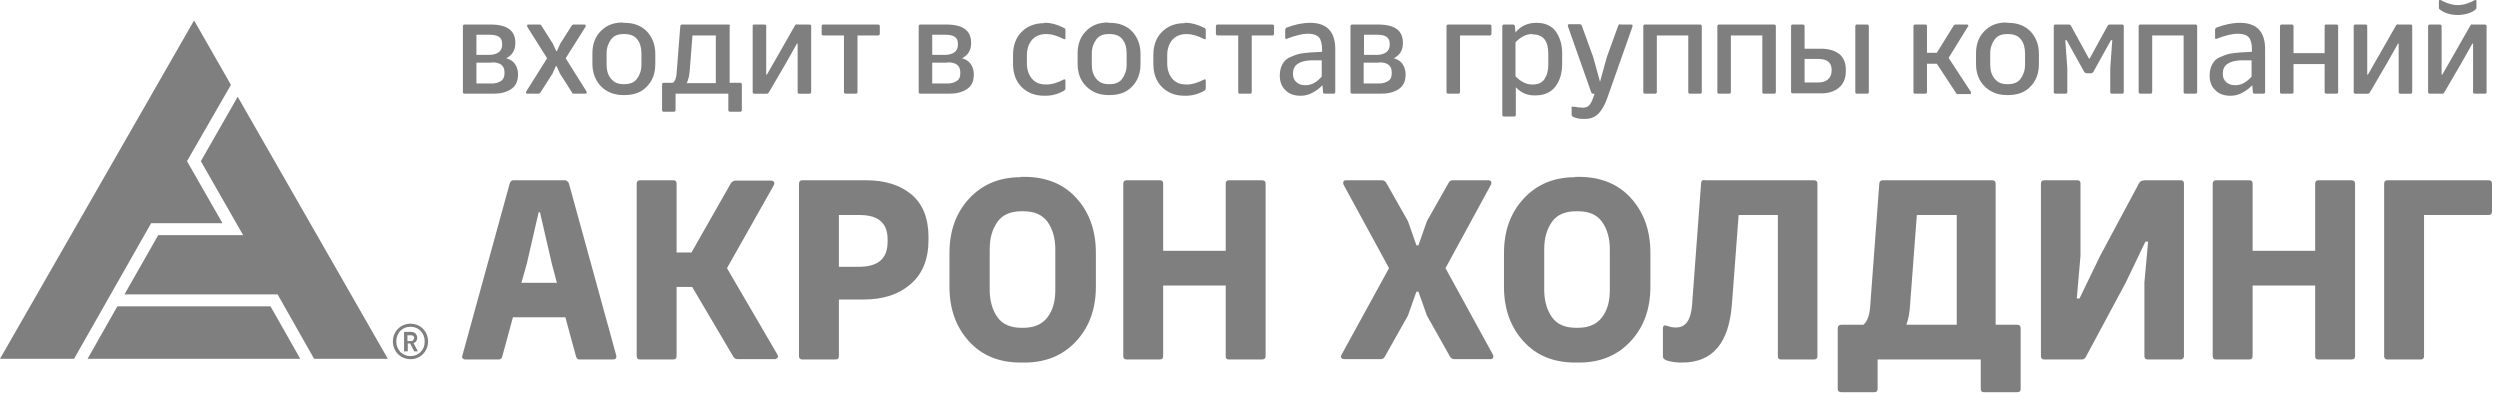<svg width="229" height="36" viewBox="0 0 229 36" fill="none" xmlns="http://www.w3.org/2000/svg">
<path d="M42.495 2.247H44.942C46.459 2.247 47.203 2.809 47.203 3.901V3.995C47.203 4.588 46.924 5.056 46.366 5.337C46.831 5.462 47.141 5.711 47.327 6.148C47.388 6.336 47.45 6.523 47.45 6.741V6.835C47.45 7.459 47.234 7.896 46.8 8.177C46.366 8.458 45.84 8.583 45.189 8.583H42.526C42.526 8.583 42.402 8.552 42.402 8.458V2.372C42.402 2.372 42.433 2.247 42.526 2.247H42.495ZM44.818 3.183H43.641V5.025H44.818C45.127 5.025 45.406 4.962 45.654 4.806C45.871 4.65 45.995 4.432 45.995 4.12V3.995C45.995 3.433 45.623 3.183 44.849 3.183H44.818ZM45.035 5.743H43.641V7.647H45.035C45.375 7.647 45.623 7.584 45.871 7.428C46.088 7.303 46.212 7.054 46.212 6.741V6.617C46.212 6.024 45.84 5.711 45.066 5.711L45.035 5.743Z" fill="#7F7F7F"/>
<path d="M52.468 2.247H53.521C53.521 2.247 53.614 2.247 53.645 2.309C53.645 2.372 53.645 2.403 53.645 2.434L51.817 5.337L53.737 8.396C53.737 8.396 53.737 8.458 53.737 8.521C53.737 8.552 53.675 8.583 53.614 8.583H52.56C52.56 8.583 52.437 8.583 52.406 8.489L51.291 6.741L50.981 6.055H50.919L50.609 6.741L49.494 8.489C49.494 8.489 49.401 8.583 49.339 8.583H48.286C48.286 8.583 48.193 8.583 48.193 8.521C48.193 8.458 48.193 8.427 48.193 8.396L50.114 5.337L48.286 2.434C48.286 2.434 48.286 2.34 48.286 2.309C48.286 2.278 48.317 2.247 48.379 2.247H49.432C49.432 2.247 49.556 2.247 49.587 2.34L50.64 3.995L50.95 4.681H51.012L51.322 3.995L52.375 2.34C52.375 2.34 52.468 2.247 52.529 2.247H52.468Z" fill="#7F7F7F"/>
<path d="M57.082 2.091H57.206C58.042 2.091 58.724 2.34 59.25 2.871C59.746 3.402 60.025 4.088 60.025 4.931V5.868C60.025 6.71 59.777 7.397 59.25 7.928C58.755 8.458 58.073 8.708 57.206 8.708H57.082C56.246 8.708 55.565 8.427 55.038 7.896C54.542 7.366 54.264 6.679 54.264 5.836V4.9C54.264 4.057 54.511 3.37 55.038 2.84C55.565 2.309 56.215 2.06 57.051 2.06L57.082 2.091ZM57.206 3.121H57.113C56.587 3.121 56.215 3.277 55.967 3.62C55.719 3.964 55.565 4.369 55.565 4.9V5.93C55.565 6.461 55.688 6.866 55.967 7.21C56.246 7.553 56.618 7.709 57.113 7.709H57.206C57.702 7.709 58.104 7.553 58.352 7.21C58.6 6.866 58.755 6.461 58.755 5.93V4.9C58.755 4.369 58.631 3.932 58.383 3.62C58.135 3.277 57.733 3.121 57.206 3.121Z" fill="#7F7F7F"/>
<path d="M66.838 2.372V7.584H67.83C67.83 7.584 67.954 7.615 67.954 7.709V10.112C67.954 10.112 67.923 10.237 67.83 10.237H66.838C66.838 10.237 66.715 10.206 66.715 10.112V8.583H61.883V10.112C61.883 10.112 61.852 10.237 61.759 10.237H60.768C60.768 10.237 60.644 10.206 60.644 10.112V7.709C60.644 7.709 60.675 7.584 60.768 7.584H61.635C61.821 7.459 61.945 7.178 61.976 6.741L62.317 2.372C62.317 2.372 62.379 2.247 62.44 2.247H66.746C66.746 2.247 66.87 2.278 66.87 2.372H66.838ZM65.6 3.246H63.432L63.184 6.398C63.153 6.898 63.06 7.303 62.905 7.615H65.569V3.246H65.6Z" fill="#7F7F7F"/>
<path d="M72.971 2.248H74.179C74.179 2.248 74.303 2.279 74.303 2.372V8.459C74.303 8.459 74.272 8.584 74.179 8.584H73.188C73.188 8.584 73.064 8.552 73.064 8.459V3.995H73.002L71.98 5.806L70.431 8.459C70.431 8.459 70.339 8.584 70.277 8.584H69.069C69.069 8.584 68.945 8.552 68.945 8.459V2.372C68.945 2.372 68.976 2.248 69.069 2.248H70.06C70.06 2.248 70.184 2.279 70.184 2.372V6.836H70.246L71.392 4.838L72.816 2.341C72.816 2.341 72.909 2.216 72.971 2.216V2.248Z" fill="#7F7F7F"/>
<path d="M75.356 2.247H80.466C80.466 2.247 80.59 2.278 80.59 2.372V3.121C80.59 3.121 80.559 3.246 80.466 3.246H78.546V8.458C78.546 8.458 78.515 8.583 78.422 8.583H77.431C77.431 8.583 77.307 8.552 77.307 8.458V3.246H75.387C75.387 3.246 75.263 3.214 75.263 3.121V2.372C75.263 2.372 75.294 2.247 75.387 2.247H75.356Z" fill="#7F7F7F"/>
<path d="M84.245 2.247H86.692C88.21 2.247 88.953 2.809 88.953 3.901V3.995C88.953 4.588 88.674 5.056 88.117 5.337C88.581 5.462 88.891 5.711 89.077 6.148C89.139 6.336 89.201 6.523 89.201 6.741V6.835C89.201 7.459 88.984 7.896 88.55 8.177C88.117 8.458 87.59 8.583 86.94 8.583H84.276C84.276 8.583 84.152 8.552 84.152 8.458V2.372C84.152 2.372 84.183 2.247 84.276 2.247H84.245ZM86.568 3.183H85.391V5.025H86.568C86.878 5.025 87.157 4.962 87.404 4.806C87.621 4.65 87.745 4.432 87.745 4.12V3.995C87.745 3.433 87.374 3.183 86.599 3.183H86.568ZM86.785 5.743H85.391V7.647H86.785C87.126 7.647 87.374 7.584 87.621 7.428C87.869 7.272 87.962 7.054 87.962 6.741V6.617C87.962 6.024 87.59 5.711 86.816 5.711L86.785 5.743Z" fill="#7F7F7F"/>
<path d="M95.643 2.091H95.767C96.294 2.091 96.851 2.247 97.471 2.559C97.532 2.59 97.594 2.653 97.594 2.746V3.495C97.594 3.495 97.594 3.589 97.564 3.589C97.564 3.589 97.564 3.589 97.532 3.589C97.532 3.589 97.501 3.589 97.471 3.589C96.851 3.277 96.325 3.121 95.922 3.121H95.829C95.272 3.121 94.838 3.308 94.528 3.651C94.218 4.026 94.064 4.494 94.064 5.056V5.805C94.064 6.367 94.218 6.835 94.528 7.21C94.838 7.584 95.272 7.74 95.829 7.74H95.922C96.325 7.74 96.851 7.584 97.471 7.272C97.471 7.272 97.471 7.272 97.501 7.272H97.564C97.564 7.272 97.594 7.335 97.594 7.366V8.115C97.594 8.115 97.564 8.271 97.471 8.302C96.944 8.614 96.356 8.77 95.767 8.77H95.643C94.776 8.77 94.094 8.489 93.568 7.959C93.041 7.428 92.794 6.71 92.794 5.836V5.056C92.794 4.182 93.041 3.464 93.568 2.934C94.094 2.403 94.776 2.122 95.643 2.122V2.091Z" fill="#7F7F7F"/>
<path d="M101.528 2.091H101.652C102.488 2.091 103.169 2.34 103.696 2.871C104.191 3.402 104.47 4.088 104.47 4.931V5.868C104.47 6.71 104.222 7.397 103.696 7.928C103.2 8.458 102.519 8.708 101.652 8.708H101.528C100.691 8.708 100.01 8.427 99.484 7.896C98.957 7.366 98.709 6.679 98.709 5.836V4.9C98.709 4.057 98.957 3.37 99.484 2.84C100.01 2.309 100.66 2.06 101.497 2.06L101.528 2.091ZM101.652 3.121H101.559C101.032 3.121 100.66 3.277 100.413 3.62C100.165 3.964 100.01 4.369 100.01 4.9V5.93C100.01 6.461 100.134 6.866 100.413 7.21C100.691 7.553 101.063 7.709 101.559 7.709H101.652C102.147 7.709 102.55 7.553 102.798 7.21C103.045 6.866 103.2 6.461 103.2 5.93V4.9C103.2 4.369 103.076 3.932 102.829 3.62C102.581 3.277 102.178 3.121 101.652 3.121Z" fill="#7F7F7F"/>
<path d="M108.497 2.091H108.621C109.147 2.091 109.705 2.247 110.324 2.559C110.386 2.59 110.448 2.653 110.448 2.746V3.495C110.448 3.495 110.448 3.589 110.417 3.589C110.417 3.589 110.417 3.589 110.386 3.589C110.386 3.589 110.355 3.589 110.324 3.589C109.705 3.277 109.178 3.121 108.775 3.121H108.683C108.125 3.121 107.691 3.308 107.382 3.651C107.072 4.026 106.917 4.494 106.917 5.056V5.805C106.917 6.367 107.072 6.835 107.382 7.21C107.691 7.584 108.125 7.74 108.683 7.74H108.775C109.178 7.74 109.705 7.584 110.324 7.272C110.324 7.272 110.324 7.272 110.355 7.272H110.417C110.417 7.272 110.448 7.335 110.448 7.366V8.115C110.448 8.115 110.417 8.271 110.324 8.302C109.798 8.614 109.209 8.77 108.621 8.77H108.497C107.629 8.77 106.948 8.489 106.422 7.959C105.895 7.428 105.647 6.71 105.647 5.836V5.056C105.647 4.182 105.895 3.464 106.422 2.934C106.948 2.403 107.629 2.122 108.497 2.122V2.091Z" fill="#7F7F7F"/>
<path d="M111.47 2.247H116.58C116.58 2.247 116.704 2.278 116.704 2.372V3.121C116.704 3.121 116.673 3.246 116.58 3.246H114.66V8.458C114.66 8.458 114.629 8.583 114.536 8.583H113.545C113.545 8.583 113.421 8.552 113.421 8.458V3.246H111.501C111.501 3.246 111.377 3.214 111.377 3.121V2.372C111.377 2.372 111.408 2.247 111.501 2.247H111.47Z" fill="#7F7F7F"/>
<path d="M120.018 2.091C121.536 2.091 122.31 2.902 122.31 4.494V8.458C122.31 8.458 122.279 8.583 122.186 8.583H121.319C121.319 8.583 121.195 8.552 121.195 8.489L121.133 7.803C120.885 8.084 120.576 8.302 120.235 8.489C119.894 8.677 119.523 8.77 119.182 8.77H119.12C118.563 8.77 118.098 8.614 117.757 8.271C117.417 7.959 117.231 7.491 117.231 6.96V6.866C117.231 6.492 117.324 6.148 117.478 5.868C117.633 5.587 117.85 5.368 118.16 5.243C118.439 5.118 118.748 4.994 119.027 4.931C119.306 4.869 119.647 4.838 120.018 4.806L121.102 4.744V4.525C121.102 4.026 121.009 3.651 120.824 3.433C120.638 3.214 120.297 3.09 119.801 3.09H119.77C119.306 3.09 118.655 3.246 117.85 3.558H117.788C117.788 3.558 117.726 3.558 117.726 3.464V2.715C117.726 2.715 117.757 2.559 117.85 2.528C118.594 2.247 119.306 2.091 120.018 2.091ZM121.071 7.022V5.524H120.049C118.996 5.587 118.439 5.961 118.439 6.71V6.773C118.439 7.085 118.532 7.335 118.748 7.522C118.934 7.709 119.213 7.803 119.554 7.803H119.616C120.111 7.803 120.576 7.553 121.04 7.054L121.071 7.022Z" fill="#7F7F7F"/>
<path d="M123.797 2.247H126.244C127.761 2.247 128.505 2.809 128.505 3.901V3.995C128.505 4.588 128.226 5.056 127.668 5.337C128.133 5.462 128.443 5.711 128.628 6.148C128.69 6.336 128.752 6.523 128.752 6.741V6.835C128.752 7.459 128.536 7.896 128.102 8.177C127.668 8.458 127.142 8.583 126.491 8.583H123.828C123.828 8.583 123.704 8.552 123.704 8.458V2.372C123.704 2.372 123.735 2.247 123.828 2.247H123.797ZM126.12 3.183H124.943V5.025H126.12C126.429 5.025 126.708 4.962 126.956 4.806C127.173 4.65 127.297 4.432 127.297 4.12V3.995C127.297 3.433 126.925 3.183 126.151 3.183H126.12ZM126.306 5.743H124.912V7.647H126.306C126.646 7.647 126.894 7.584 127.142 7.428C127.39 7.272 127.482 7.054 127.482 6.741V6.617C127.482 6.024 127.111 5.711 126.337 5.711L126.306 5.743Z" fill="#7F7F7F"/>
<path d="M132.593 2.247H136.495C136.495 2.247 136.619 2.278 136.619 2.372V3.121C136.619 3.121 136.588 3.246 136.495 3.246H133.739V8.458C133.739 8.458 133.708 8.583 133.615 8.583H132.624C132.624 8.583 132.5 8.552 132.5 8.458V2.372C132.5 2.372 132.531 2.247 132.624 2.247H132.593Z" fill="#7F7F7F"/>
<path d="M140.646 2.091H140.739C141.513 2.091 142.102 2.341 142.504 2.871C142.876 3.402 143.093 4.057 143.093 4.869V5.868C143.093 6.71 142.876 7.397 142.474 7.928C142.071 8.458 141.451 8.739 140.646 8.739H140.553C139.872 8.739 139.314 8.489 138.85 7.99V10.549C138.85 10.549 138.819 10.674 138.726 10.674H137.735C137.735 10.674 137.611 10.643 137.611 10.549V2.372C137.611 2.372 137.642 2.247 137.735 2.247H138.633C138.633 2.247 138.726 2.278 138.757 2.341L138.819 2.965C139.314 2.372 139.965 2.091 140.708 2.091H140.646ZM140.367 3.121H140.336C139.81 3.121 139.314 3.371 138.819 3.87V6.991C139.314 7.491 139.81 7.74 140.336 7.74H140.367C140.894 7.74 141.235 7.584 141.482 7.241C141.699 6.898 141.823 6.492 141.823 5.961V4.931C141.823 3.745 141.359 3.152 140.398 3.152L140.367 3.121Z" fill="#7F7F7F"/>
<path d="M148.451 2.248H149.442C149.442 2.248 149.504 2.248 149.535 2.31C149.535 2.341 149.535 2.372 149.535 2.435L147.212 9.021C146.995 9.614 146.747 10.051 146.437 10.394C146.128 10.706 145.725 10.893 145.198 10.893H145.106C144.889 10.893 144.641 10.893 144.362 10.8C144.083 10.737 143.96 10.644 143.96 10.519V9.77C144.114 9.77 144.3 9.77 144.517 9.832C144.734 9.832 144.889 9.863 144.951 9.863H144.982C145.229 9.863 145.415 9.801 145.57 9.645C145.694 9.489 145.818 9.302 145.911 9.021L146.066 8.584H145.911C145.911 8.584 145.787 8.552 145.756 8.459L143.619 2.404C143.619 2.404 143.619 2.31 143.619 2.279C143.619 2.248 143.681 2.216 143.743 2.216H144.734C144.734 2.216 144.858 2.248 144.889 2.341L145.942 5.244L146.561 7.491L147.181 5.244L148.234 2.341C148.234 2.341 148.296 2.216 148.389 2.216L148.451 2.248Z" fill="#7F7F7F"/>
<path d="M150.65 2.247H155.76C155.76 2.247 155.884 2.278 155.884 2.372V8.458C155.884 8.458 155.853 8.583 155.76 8.583H154.769C154.769 8.583 154.645 8.552 154.645 8.458V3.246H151.765V8.458C151.765 8.458 151.734 8.583 151.641 8.583H150.65C150.65 8.583 150.526 8.552 150.526 8.458V2.372C150.526 2.372 150.557 2.247 150.65 2.247Z" fill="#7F7F7F"/>
<path d="M157.433 2.247H162.544C162.544 2.247 162.668 2.278 162.668 2.372V8.458C162.668 8.458 162.637 8.583 162.544 8.583H161.553C161.553 8.583 161.429 8.552 161.429 8.458V3.246H158.548V8.458C158.548 8.458 158.517 8.583 158.424 8.583H157.433C157.433 8.583 157.309 8.552 157.309 8.458V2.372C157.309 2.372 157.34 2.247 157.433 2.247Z" fill="#7F7F7F"/>
<path d="M165.3 2.372V4.463H166.818C167.499 4.463 168.025 4.619 168.459 4.931C168.862 5.243 169.079 5.743 169.079 6.398V6.523C169.079 7.178 168.862 7.678 168.459 8.021C168.056 8.364 167.499 8.552 166.849 8.552H164.185C164.185 8.552 164.061 8.521 164.061 8.427V2.372C164.061 2.372 164.092 2.247 164.185 2.247H165.176C165.176 2.247 165.3 2.278 165.3 2.372ZM167.778 6.523V6.398C167.778 5.743 167.375 5.399 166.57 5.399H165.3V7.553H166.57C166.941 7.553 167.22 7.459 167.437 7.272C167.654 7.085 167.778 6.835 167.778 6.461V6.523ZM170.07 2.247H171.061C171.061 2.247 171.185 2.278 171.185 2.372V8.458C171.185 8.458 171.154 8.583 171.061 8.583H170.07C170.07 8.583 169.946 8.552 169.946 8.458V2.372C169.946 2.372 169.977 2.247 170.07 2.247Z" fill="#7F7F7F"/>
<path d="M180.26 2.434L178.494 5.306L180.538 8.427C180.538 8.427 180.538 8.489 180.538 8.552C180.538 8.614 180.476 8.614 180.445 8.614H179.33C179.33 8.614 179.206 8.614 179.175 8.521L177.41 5.836H176.512V8.458C176.512 8.458 176.481 8.583 176.388 8.583H175.397C175.397 8.583 175.273 8.552 175.273 8.458V2.372C175.273 2.372 175.304 2.247 175.397 2.247H176.388C176.388 2.247 176.512 2.278 176.512 2.372V4.837H177.41L178.959 2.34C178.959 2.34 179.052 2.247 179.114 2.247H180.167C180.167 2.247 180.26 2.247 180.29 2.309C180.29 2.372 180.29 2.403 180.29 2.434H180.26Z" fill="#7F7F7F"/>
<path d="M183.822 2.091H183.946C184.782 2.091 185.463 2.34 185.99 2.871C186.485 3.402 186.764 4.088 186.764 4.931V5.868C186.764 6.71 186.516 7.397 185.99 7.928C185.494 8.458 184.813 8.708 183.946 8.708H183.822C182.985 8.708 182.304 8.427 181.777 7.896C181.251 7.366 181.003 6.679 181.003 5.836V4.9C181.003 4.057 181.251 3.37 181.777 2.84C182.304 2.309 182.954 2.06 183.791 2.06L183.822 2.091ZM183.946 3.121H183.853C183.326 3.121 182.954 3.277 182.707 3.62C182.459 3.964 182.304 4.369 182.304 4.9V5.93C182.304 6.461 182.428 6.866 182.707 7.21C182.985 7.553 183.357 7.709 183.853 7.709H183.946C184.441 7.709 184.844 7.553 185.092 7.21C185.339 6.866 185.494 6.461 185.494 5.93V4.9C185.494 4.369 185.37 3.932 185.123 3.62C184.875 3.277 184.472 3.121 183.946 3.121Z" fill="#7F7F7F"/>
<path d="M193.113 2.247H194.414C194.414 2.247 194.538 2.278 194.538 2.372V8.458C194.538 8.458 194.507 8.583 194.414 8.583H193.423C193.423 8.583 193.299 8.552 193.299 8.458V6.242L193.485 3.683H193.361L191.75 6.585C191.75 6.585 191.657 6.71 191.564 6.71H191.131C191.131 6.71 190.976 6.679 190.914 6.585L189.303 3.683H189.18L189.365 6.242V8.458C189.365 8.458 189.334 8.583 189.241 8.583H188.25C188.25 8.583 188.126 8.552 188.126 8.458V2.372C188.126 2.372 188.157 2.247 188.25 2.247H189.551C189.551 2.247 189.675 2.278 189.706 2.372L191.348 5.368H191.41L193.051 2.372C193.051 2.372 193.144 2.247 193.206 2.247H193.113Z" fill="#7F7F7F"/>
<path d="M196.025 2.247H201.135C201.135 2.247 201.259 2.278 201.259 2.372V8.458C201.259 8.458 201.228 8.583 201.135 8.583H200.144C200.144 8.583 200.02 8.552 200.02 8.458V3.246H197.14V8.458C197.14 8.458 197.109 8.583 197.016 8.583H196.025C196.025 8.583 195.901 8.552 195.901 8.458V2.372C195.901 2.372 195.932 2.247 196.025 2.247Z" fill="#7F7F7F"/>
<path d="M205.192 2.091C206.71 2.091 207.484 2.902 207.484 4.494V8.458C207.484 8.458 207.453 8.583 207.36 8.583H206.493C206.493 8.583 206.369 8.552 206.369 8.489L206.307 7.803C206.059 8.084 205.75 8.302 205.409 8.489C205.068 8.677 204.697 8.77 204.356 8.77H204.294C203.736 8.77 203.272 8.614 202.931 8.271C202.59 7.959 202.405 7.491 202.405 6.96V6.866C202.405 6.492 202.497 6.148 202.652 5.868C202.807 5.587 203.024 5.368 203.334 5.243C203.612 5.118 203.922 4.994 204.201 4.931C204.48 4.869 204.82 4.838 205.192 4.806L206.276 4.744V4.525C206.276 4.026 206.183 3.651 205.997 3.433C205.812 3.214 205.471 3.09 204.975 3.09H204.944C204.48 3.09 203.829 3.246 203.024 3.558H202.962C202.962 3.558 202.9 3.558 202.9 3.464V2.715C202.9 2.715 202.931 2.559 203.024 2.528C203.767 2.247 204.48 2.091 205.192 2.091ZM206.245 7.022V5.524H205.223C204.17 5.587 203.612 5.961 203.612 6.71V6.773C203.612 7.085 203.705 7.335 203.922 7.522C204.108 7.709 204.387 7.803 204.727 7.803H204.789C205.285 7.803 205.75 7.553 206.214 7.054L206.245 7.022Z" fill="#7F7F7F"/>
<path d="M213.059 2.247H214.051C214.051 2.247 214.174 2.278 214.174 2.372V8.458C214.174 8.458 214.143 8.583 214.051 8.583H213.059C213.059 8.583 212.936 8.552 212.936 8.458V5.867H210.086V8.458C210.086 8.458 210.055 8.583 209.962 8.583H208.971C208.971 8.583 208.847 8.552 208.847 8.458V2.372C208.847 2.372 208.878 2.247 208.971 2.247H209.962C209.962 2.247 210.086 2.278 210.086 2.372V4.869H212.936V2.372C212.936 2.372 212.966 2.247 213.059 2.247Z" fill="#7F7F7F"/>
<path d="M219.626 2.248H220.834C220.834 2.248 220.958 2.279 220.958 2.372V8.459C220.958 8.459 220.927 8.584 220.834 8.584H219.843C219.843 8.584 219.719 8.552 219.719 8.459V3.995H219.657L218.635 5.806L217.086 8.459C217.086 8.459 216.993 8.584 216.931 8.584H215.723C215.723 8.584 215.599 8.552 215.599 8.459V2.372C215.599 2.372 215.63 2.248 215.723 2.248H216.714C216.714 2.248 216.838 2.279 216.838 2.372V6.836H216.9L218.046 4.838L219.471 2.341C219.471 2.341 219.564 2.216 219.626 2.216V2.248Z" fill="#7F7F7F"/>
<path d="M226.439 2.247H227.647C227.647 2.247 227.771 2.279 227.771 2.372V8.459C227.771 8.459 227.74 8.583 227.647 8.583H226.656C226.656 8.583 226.532 8.552 226.532 8.459V3.995H226.47L225.448 5.806L223.9 8.459C223.9 8.459 223.807 8.583 223.745 8.583H222.537C222.537 8.583 222.413 8.552 222.413 8.459V2.372C222.413 2.372 222.444 2.247 222.537 2.247H223.528C223.528 2.247 223.652 2.279 223.652 2.372V6.836H223.714L224.86 4.838L226.284 2.341C226.284 2.341 226.377 2.216 226.439 2.216V2.247ZM226.687 0H226.749C226.749 0 226.749 0 226.78 0C226.811 0 226.842 0.031 226.842 0.094V0.718C226.842 0.718 226.842 0.843 226.749 0.874C226.594 1.03 226.346 1.155 226.006 1.249C225.665 1.342 225.386 1.373 225.107 1.373C224.829 1.373 224.55 1.342 224.24 1.249C223.931 1.155 223.683 1.03 223.497 0.874C223.435 0.843 223.404 0.78 223.404 0.718V0.094C223.404 0.094 223.404 0 223.466 0C223.466 0 223.466 0 223.497 0C223.497 0 223.528 0 223.559 0C223.776 0.125 223.931 0.187 224.023 0.218C224.116 0.281 224.271 0.312 224.488 0.375C224.705 0.437 224.891 0.468 225.107 0.468C225.448 0.468 225.758 0.406 226.006 0.312C226.284 0.218 226.501 0.125 226.656 0.031L226.687 0Z" fill="#7F7F7F"/>
<path d="M47.017 16.511H51.817C51.817 16.511 52.065 16.605 52.127 16.855L56.463 32.617C56.463 32.617 56.463 32.773 56.401 32.835C56.339 32.898 56.246 32.929 56.154 32.929H53.087C52.901 32.929 52.809 32.835 52.746 32.586L51.786 29.059H46.986L46.026 32.586C45.995 32.804 45.871 32.929 45.685 32.929H42.618C42.618 32.929 42.464 32.929 42.402 32.835C42.34 32.804 42.309 32.711 42.34 32.617L46.676 16.855C46.738 16.636 46.831 16.511 47.017 16.511ZM49.494 19.445H49.34L48.255 24.158L47.76 25.906H51.012L50.547 24.158L49.463 19.445H49.494Z" fill="#7F7F7F"/>
<path d="M70.927 16.886L66.591 24.564L71.237 32.523C71.237 32.523 71.299 32.711 71.237 32.773C71.144 32.835 71.082 32.898 70.989 32.898H67.582C67.396 32.898 67.272 32.835 67.179 32.679L63.401 26.281H61.976V32.617C61.976 32.804 61.883 32.929 61.666 32.929H58.631C58.445 32.929 58.321 32.835 58.321 32.617V16.823C58.321 16.636 58.414 16.511 58.631 16.511H61.666C61.883 16.511 61.976 16.605 61.976 16.823V23.128H63.339L66.963 16.761C66.963 16.761 67.148 16.542 67.365 16.542H70.679C70.679 16.542 70.834 16.574 70.896 16.667C70.958 16.73 70.927 16.823 70.896 16.917L70.927 16.886Z" fill="#7F7F7F"/>
<path d="M73.529 16.511H79.321C81.086 16.511 82.449 16.948 83.502 17.822C84.524 18.696 85.051 19.976 85.051 21.724V21.973C85.051 23.753 84.493 25.095 83.409 26.031C82.325 26.968 80.9 27.436 79.104 27.436H76.843V32.617C76.843 32.804 76.75 32.929 76.533 32.929H73.498C73.312 32.929 73.188 32.835 73.188 32.617V16.823C73.188 16.636 73.281 16.511 73.498 16.511H73.529ZM81.303 22.13V21.911C81.303 20.413 80.436 19.695 78.732 19.695H76.843V24.439H78.67C80.436 24.439 81.303 23.69 81.303 22.161V22.13Z" fill="#7F7F7F"/>
<path d="M93.475 16.199H93.816C95.829 16.199 97.44 16.854 98.617 18.165C99.794 19.476 100.382 21.131 100.382 23.159V26.249C100.382 28.278 99.794 29.933 98.586 31.244C97.378 32.554 95.798 33.21 93.847 33.21H93.506C91.493 33.21 89.914 32.554 88.737 31.244C87.56 29.933 86.971 28.278 86.971 26.281V23.191C86.971 21.162 87.56 19.508 88.768 18.197C89.975 16.886 91.555 16.23 93.506 16.23L93.475 16.199ZM93.754 19.352H93.568C92.577 19.352 91.834 19.664 91.369 20.319C90.905 20.974 90.657 21.786 90.657 22.816V26.562C90.657 27.56 90.905 28.403 91.369 29.059C91.834 29.714 92.577 30.026 93.568 30.026H93.754C94.714 30.026 95.458 29.714 95.953 29.059C96.449 28.403 96.666 27.592 96.666 26.562V22.816C96.666 21.817 96.418 20.974 95.953 20.319C95.458 19.664 94.745 19.352 93.754 19.352Z" fill="#7F7F7F"/>
<path d="M112.585 16.511H115.589C115.806 16.511 115.93 16.605 115.93 16.823V32.617C115.93 32.804 115.837 32.929 115.589 32.929H112.585C112.368 32.929 112.275 32.835 112.275 32.617V26.156H106.545V32.617C106.545 32.804 106.452 32.929 106.236 32.929H103.2C103.015 32.929 102.891 32.835 102.891 32.617V16.823C102.891 16.636 102.984 16.511 103.2 16.511H106.236C106.452 16.511 106.545 16.605 106.545 16.823V22.972H112.275V16.823C112.275 16.636 112.368 16.511 112.585 16.511Z" fill="#7F7F7F"/>
<path d="M133.058 16.511H136.372C136.372 16.511 136.558 16.542 136.589 16.636C136.619 16.698 136.619 16.792 136.589 16.886L132.407 24.564L136.774 32.523C136.774 32.523 136.805 32.711 136.774 32.773C136.743 32.835 136.65 32.898 136.558 32.898H133.213C133.027 32.898 132.903 32.804 132.81 32.648L130.704 28.903L129.929 26.718H129.744L128.969 28.903L126.863 32.648C126.77 32.835 126.646 32.898 126.461 32.898H123.085C123.085 32.898 122.899 32.867 122.868 32.773C122.806 32.711 122.806 32.617 122.868 32.523L127.235 24.564L123.054 16.886C123.054 16.886 123.023 16.698 123.054 16.636C123.085 16.574 123.147 16.511 123.27 16.511H126.584C126.77 16.511 126.894 16.605 126.987 16.761L128.969 20.257L129.744 22.473H129.929L130.704 20.257L132.686 16.761C132.779 16.574 132.903 16.511 133.089 16.511H133.058Z" fill="#7F7F7F"/>
<path d="M144.27 16.199H144.61C146.623 16.199 148.234 16.854 149.411 18.165C150.588 19.476 151.176 21.131 151.176 23.159V26.249C151.176 28.278 150.588 29.933 149.38 31.244C148.172 32.554 146.593 33.21 144.641 33.21H144.301C142.287 33.21 140.708 32.554 139.531 31.244C138.354 29.933 137.765 28.278 137.765 26.281V23.191C137.765 21.162 138.354 19.508 139.562 18.197C140.77 16.886 142.349 16.23 144.301 16.23L144.27 16.199ZM144.548 19.352H144.363C143.371 19.352 142.628 19.664 142.163 20.319C141.699 20.974 141.451 21.786 141.451 22.816V26.562C141.451 27.56 141.699 28.403 142.163 29.059C142.628 29.714 143.371 30.026 144.363 30.026H144.548C145.508 30.026 146.252 29.714 146.747 29.059C147.243 28.403 147.46 27.592 147.46 26.562V22.816C147.46 21.817 147.212 20.974 146.747 20.319C146.283 19.664 145.539 19.352 144.548 19.352Z" fill="#7F7F7F"/>
<path d="M156.132 16.511H166.167C166.353 16.511 166.477 16.605 166.477 16.823V32.617C166.477 32.804 166.384 32.929 166.167 32.929H163.163C162.946 32.929 162.853 32.835 162.853 32.617V19.695H159.26L158.641 27.904C158.362 31.462 156.844 33.21 154.088 33.21H153.964C153.654 33.21 153.314 33.178 152.911 33.085C152.508 32.991 152.323 32.866 152.323 32.648V30.088C152.323 29.901 152.384 29.808 152.508 29.808C152.508 29.808 152.57 29.808 152.663 29.839C152.942 29.932 153.19 29.995 153.438 29.995H153.53C154.398 29.995 154.862 29.339 154.986 28.028L155.822 16.761C155.822 16.573 155.946 16.48 156.132 16.48V16.511Z" fill="#7F7F7F"/>
<path d="M182.8 16.823V29.745H184.751C184.968 29.745 185.092 29.839 185.092 30.058V35.613C185.092 35.832 184.999 35.925 184.751 35.925H181.747C181.53 35.925 181.437 35.832 181.437 35.613V32.929H171.99V35.613C171.99 35.832 171.898 35.925 171.681 35.925H168.676C168.46 35.925 168.336 35.832 168.336 35.613V30.058C168.336 29.87 168.46 29.745 168.676 29.745H170.69C171.061 29.433 171.247 28.871 171.309 28.06L172.145 16.792C172.176 16.605 172.269 16.511 172.455 16.511H182.49C182.676 16.511 182.8 16.605 182.8 16.823ZM179.207 19.695H175.583L174.964 27.904C174.933 28.622 174.809 29.246 174.623 29.745H179.238V19.664L179.207 19.695Z" fill="#7F7F7F"/>
<path d="M196.334 16.511H199.741C199.958 16.511 200.051 16.605 200.051 16.823V32.617C200.051 32.804 199.927 32.929 199.741 32.929H196.737C196.551 32.929 196.427 32.835 196.427 32.617V25.875L196.768 22.13H196.52L194.724 25.875L191.069 32.679C190.976 32.867 190.852 32.929 190.666 32.929H187.259C187.074 32.929 186.95 32.835 186.95 32.617V16.823C186.95 16.636 187.043 16.511 187.259 16.511H190.264C190.481 16.511 190.573 16.605 190.573 16.823V23.44L190.233 27.342H190.481L192.37 23.44L195.932 16.792C196.025 16.605 196.149 16.542 196.365 16.542L196.334 16.511Z" fill="#7F7F7F"/>
<path d="M212.378 16.511H215.383C215.599 16.511 215.723 16.605 215.723 16.823V32.617C215.723 32.804 215.63 32.929 215.383 32.929H212.378C212.161 32.929 212.068 32.835 212.068 32.617V26.156H206.339V32.617C206.339 32.804 206.246 32.929 206.029 32.929H202.994C202.808 32.929 202.684 32.835 202.684 32.617V16.823C202.684 16.636 202.777 16.511 202.994 16.511H206.029C206.246 16.511 206.339 16.605 206.339 16.823V22.972H212.068V16.823C212.068 16.636 212.161 16.511 212.378 16.511Z" fill="#7F7F7F"/>
<path d="M218.728 16.511H227.958C228.144 16.511 228.267 16.605 228.267 16.823V19.383C228.267 19.57 228.174 19.695 227.958 19.695H222.042V32.617C222.042 32.804 221.949 32.929 221.732 32.929H218.697C218.511 32.929 218.387 32.835 218.387 32.617V16.823C218.387 16.636 218.48 16.511 218.697 16.511H218.728Z" fill="#7F7F7F"/>
<path d="M10.748 28.06L8.022 32.867H27.504L24.778 28.06H10.748Z" fill="#7F7F7F"/>
<path d="M17.128 14.763L21.154 7.771L17.778 1.872L0 32.867H6.783L13.845 20.444H20.38L17.128 14.763Z" fill="#7F7F7F"/>
<path d="M21.774 8.864L18.398 14.764L22.27 21.537H14.495L11.398 26.968H25.429L28.774 32.867H35.526L21.774 8.864Z" fill="#7F7F7F"/>
<path d="M38.746 30.12C39.056 30.432 39.211 30.838 39.211 31.275C39.211 31.712 39.056 32.118 38.746 32.43C38.437 32.742 38.034 32.898 37.601 32.898C37.167 32.898 36.764 32.742 36.455 32.43C36.145 32.118 35.99 31.712 35.99 31.275C35.99 30.838 36.145 30.432 36.455 30.12C36.764 29.808 37.167 29.652 37.601 29.652C38.034 29.652 38.437 29.808 38.746 30.12ZM38.53 32.243C38.778 31.993 38.901 31.681 38.901 31.275C38.901 30.869 38.778 30.588 38.53 30.308C38.282 30.058 37.972 29.933 37.601 29.933C37.229 29.933 36.919 30.058 36.671 30.308C36.424 30.557 36.3 30.901 36.3 31.275C36.3 31.65 36.424 31.962 36.671 32.243C36.919 32.492 37.229 32.617 37.601 32.617C37.972 32.617 38.282 32.492 38.53 32.243ZM38.313 32.18H37.941L37.57 31.462H37.353V32.18H37.012V30.401H37.663C37.817 30.401 37.972 30.464 38.065 30.557C38.158 30.651 38.22 30.807 38.22 30.932C38.22 31.057 38.189 31.15 38.127 31.244C38.065 31.338 37.972 31.4 37.879 31.431L38.282 32.18H38.313ZM37.848 31.15C37.848 31.15 37.941 31.026 37.941 30.963C37.941 30.901 37.941 30.838 37.848 30.776C37.786 30.713 37.724 30.713 37.632 30.713H37.322V31.244H37.632C37.632 31.244 37.786 31.244 37.848 31.181V31.15Z" fill="#7F7F7F"/>
</svg>
